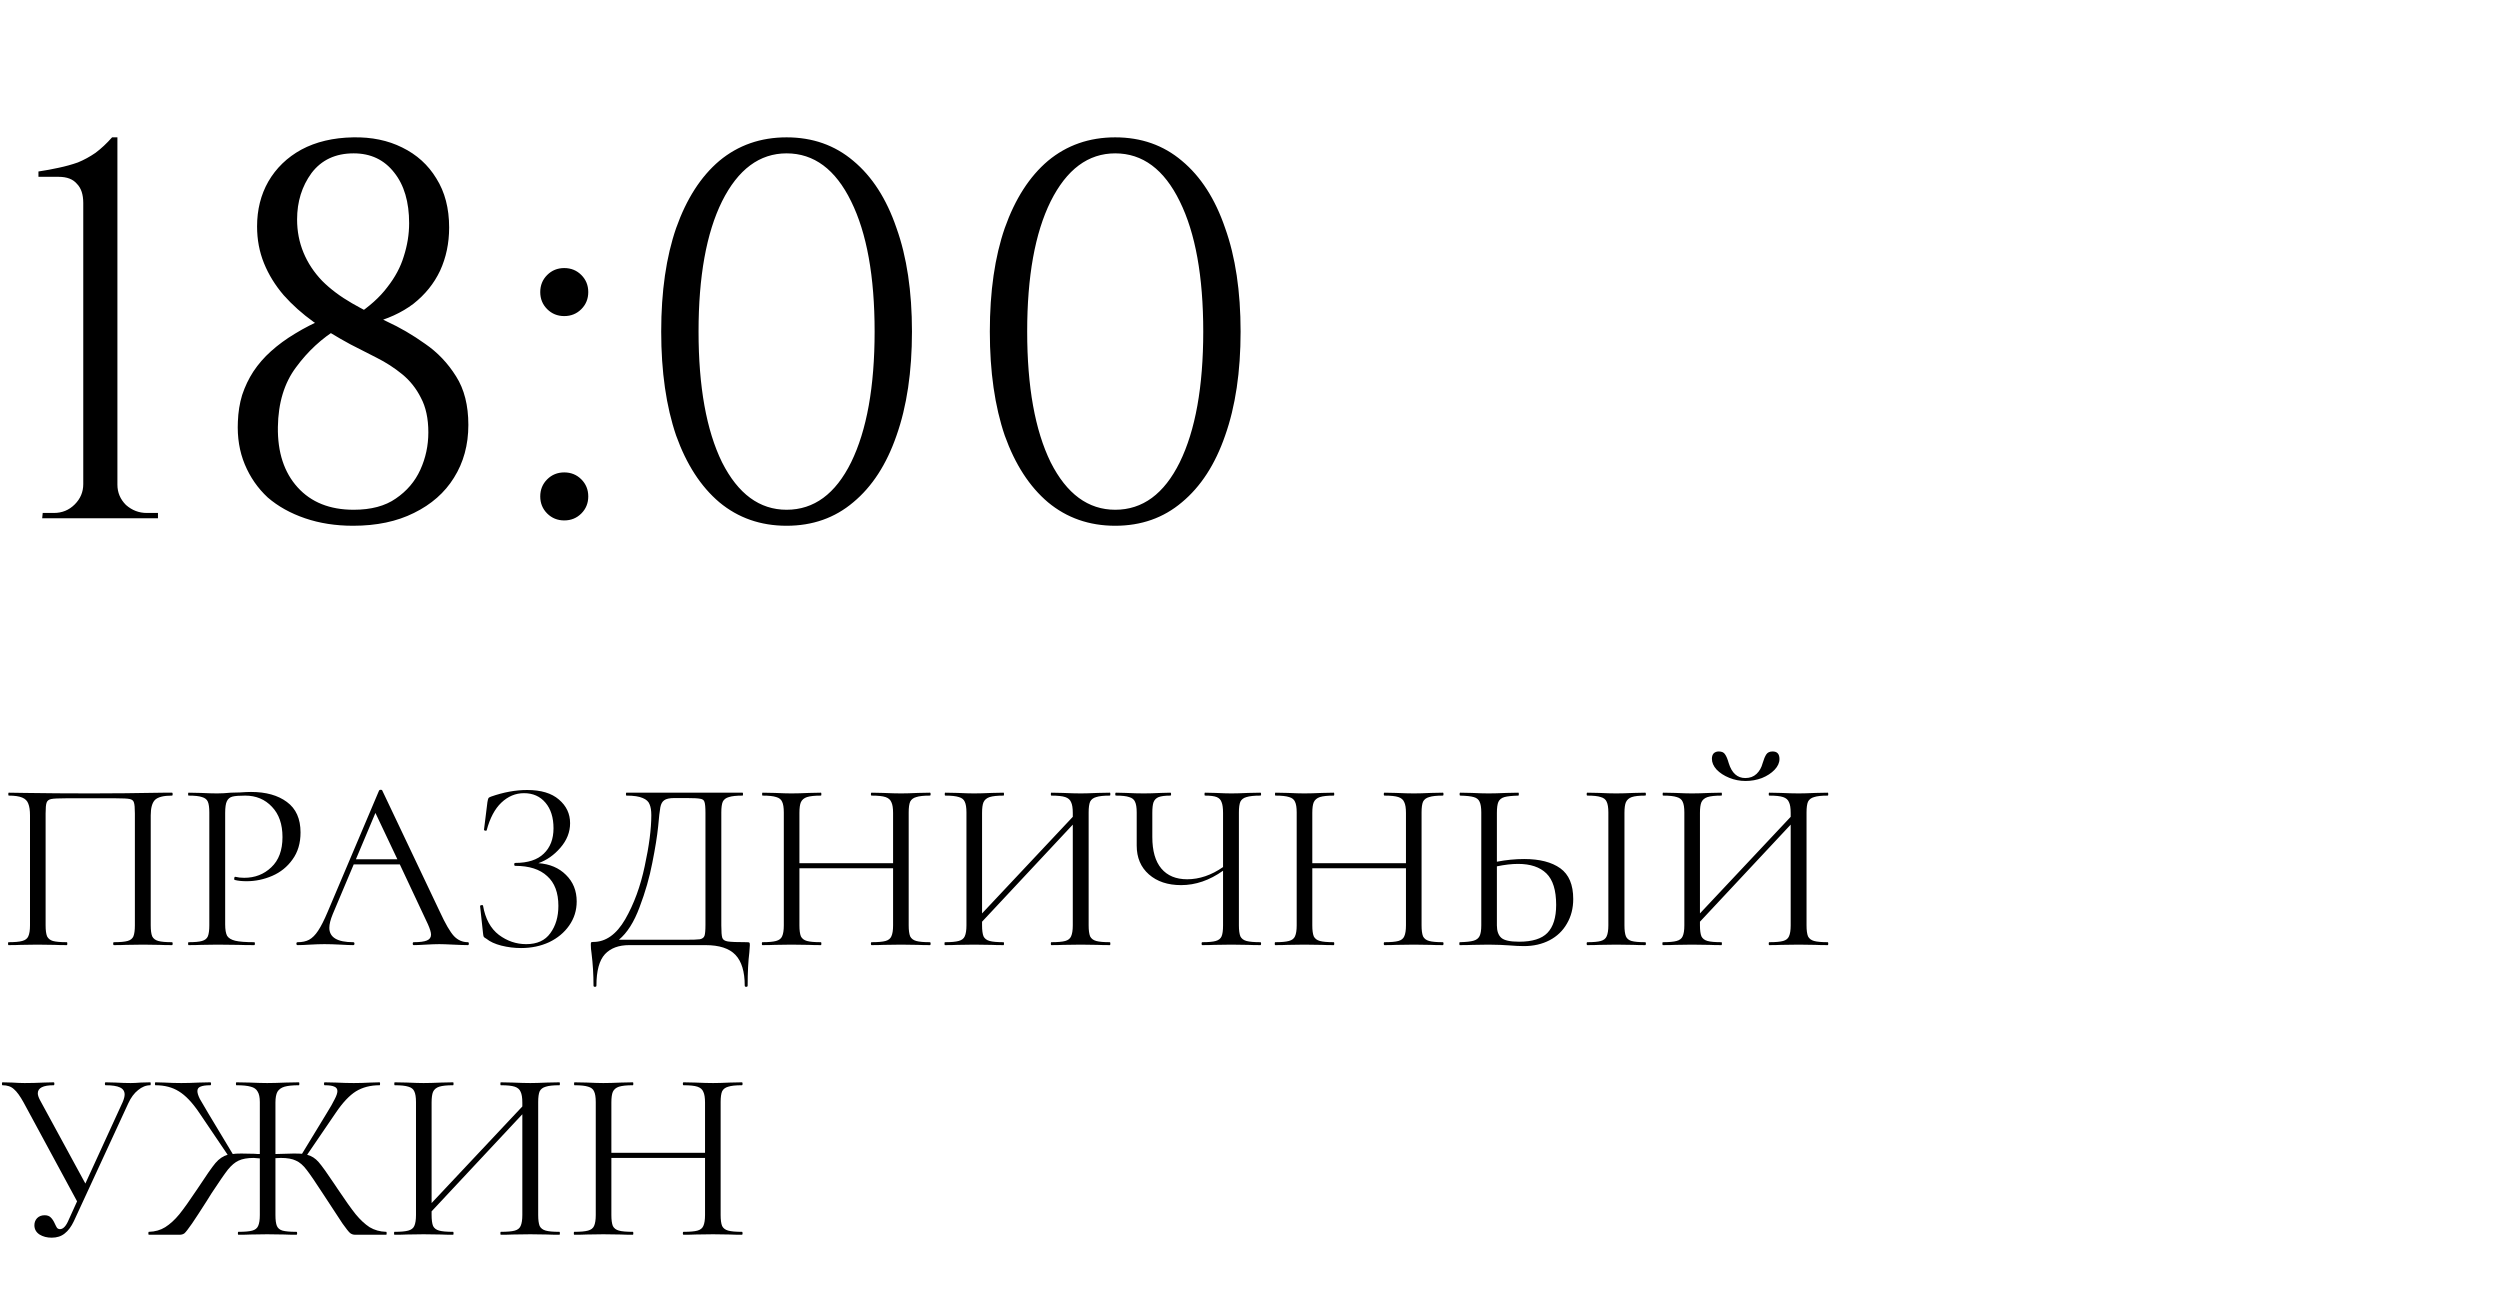 <?xml version="1.0" encoding="UTF-8"?> <svg xmlns="http://www.w3.org/2000/svg" width="164" height="85" viewBox="0 0 164 85" fill="none"><path d="M11.28 61.808C11.312 61.808 11.328 61.84 11.328 61.904C11.328 61.968 11.312 62 11.28 62C10.939 62 10.672 61.995 10.48 61.984L9.392 61.968L8.256 61.984C8.064 61.995 7.803 62 7.472 62C7.44 62 7.424 61.968 7.424 61.904C7.424 61.84 7.44 61.808 7.472 61.808C7.877 61.808 8.176 61.781 8.368 61.728C8.56 61.675 8.688 61.573 8.752 61.424C8.816 61.264 8.848 61.024 8.848 60.704V53.36C8.848 52.997 8.827 52.757 8.784 52.64C8.752 52.523 8.661 52.448 8.512 52.416C8.363 52.384 8.059 52.368 7.6 52.368H4.32C3.84 52.368 3.52 52.384 3.36 52.416C3.2 52.448 3.099 52.528 3.056 52.656C3.013 52.773 2.992 53.008 2.992 53.36V60.704C2.992 61.024 3.024 61.264 3.088 61.424C3.163 61.573 3.291 61.675 3.472 61.728C3.664 61.781 3.968 61.808 4.384 61.808C4.405 61.808 4.416 61.84 4.416 61.904C4.416 61.968 4.405 62 4.384 62C4.053 62 3.792 61.995 3.6 61.984L2.448 61.968L1.36 61.984C1.168 61.995 0.901 62 0.56 62C0.539 62 0.528 61.968 0.528 61.904C0.528 61.84 0.539 61.808 0.56 61.808C0.965 61.808 1.264 61.781 1.456 61.728C1.659 61.675 1.792 61.573 1.856 61.424C1.931 61.264 1.968 61.024 1.968 60.704V53.488C1.968 53.157 1.931 52.901 1.856 52.72C1.792 52.539 1.659 52.405 1.456 52.32C1.253 52.235 0.96 52.192 0.576 52.192C0.555 52.192 0.544 52.16 0.544 52.096C0.544 52.032 0.555 52 0.576 52C0.939 52 1.285 52.005 1.616 52.016C3.003 52.037 4.459 52.048 5.984 52.048C7.371 52.048 8.96 52.032 10.752 52H11.28C11.312 52 11.328 52.032 11.328 52.096C11.328 52.16 11.312 52.192 11.28 52.192C10.725 52.192 10.352 52.288 10.16 52.48C9.979 52.672 9.888 53.008 9.888 53.488V60.704C9.888 61.024 9.92 61.264 9.984 61.424C10.059 61.573 10.192 61.675 10.384 61.728C10.576 61.781 10.875 61.808 11.28 61.808ZM14.771 60.64C14.771 60.981 14.814 61.232 14.899 61.392C14.995 61.541 15.171 61.648 15.427 61.712C15.694 61.776 16.11 61.808 16.675 61.808C16.707 61.808 16.723 61.84 16.723 61.904C16.723 61.968 16.707 62 16.675 62C16.238 62 15.897 61.995 15.651 61.984L14.259 61.968L13.187 61.984C12.985 61.995 12.713 62 12.371 62C12.35 62 12.339 61.968 12.339 61.904C12.339 61.84 12.35 61.808 12.371 61.808C12.777 61.808 13.07 61.781 13.251 61.728C13.443 61.675 13.571 61.573 13.635 61.424C13.699 61.264 13.731 61.024 13.731 60.704V53.296C13.731 52.976 13.699 52.741 13.635 52.592C13.571 52.443 13.443 52.341 13.251 52.288C13.07 52.224 12.777 52.192 12.371 52.192C12.35 52.192 12.339 52.16 12.339 52.096C12.339 52.032 12.35 52 12.371 52L13.171 52.016C13.619 52.037 13.977 52.048 14.243 52.048C14.51 52.048 14.809 52.032 15.139 52C15.267 52 15.47 51.995 15.747 51.984C16.025 51.963 16.265 51.952 16.467 51.952C17.449 51.952 18.233 52.171 18.819 52.608C19.417 53.045 19.715 53.712 19.715 54.608C19.715 55.312 19.539 55.904 19.187 56.384C18.846 56.864 18.403 57.221 17.859 57.456C17.315 57.691 16.755 57.808 16.179 57.808C15.87 57.808 15.614 57.781 15.411 57.728C15.379 57.728 15.363 57.701 15.363 57.648C15.363 57.616 15.369 57.584 15.379 57.552C15.401 57.52 15.422 57.509 15.443 57.52C15.614 57.563 15.806 57.584 16.019 57.584C16.723 57.584 17.315 57.355 17.795 56.896C18.286 56.437 18.531 55.776 18.531 54.912C18.531 54.069 18.302 53.408 17.843 52.928C17.385 52.437 16.798 52.192 16.083 52.192C15.699 52.192 15.422 52.213 15.251 52.256C15.081 52.299 14.958 52.4 14.883 52.56C14.809 52.709 14.771 52.965 14.771 53.328V60.64ZM30.692 61.808C30.735 61.808 30.756 61.84 30.756 61.904C30.756 61.968 30.735 62 30.692 62C30.489 62 30.175 61.989 29.748 61.968C29.322 61.947 29.012 61.936 28.82 61.936C28.585 61.936 28.287 61.947 27.924 61.968C27.583 61.989 27.322 62 27.14 62C27.098 62 27.076 61.968 27.076 61.904C27.076 61.84 27.098 61.808 27.14 61.808C27.535 61.808 27.823 61.771 28.004 61.696C28.186 61.621 28.276 61.493 28.276 61.312C28.276 61.163 28.207 60.933 28.068 60.624L26.228 56.704H23.204L21.828 59.968C21.679 60.331 21.604 60.629 21.604 60.864C21.604 61.493 22.127 61.808 23.172 61.808C23.226 61.808 23.252 61.84 23.252 61.904C23.252 61.968 23.226 62 23.172 62C22.98 62 22.703 61.989 22.34 61.968C21.935 61.947 21.583 61.936 21.284 61.936C21.007 61.936 20.687 61.947 20.324 61.968C20.004 61.989 19.738 62 19.524 62C19.471 62 19.444 61.968 19.444 61.904C19.444 61.84 19.471 61.808 19.524 61.808C19.823 61.808 20.073 61.755 20.276 61.648C20.489 61.531 20.687 61.333 20.868 61.056C21.06 60.768 21.268 60.357 21.492 59.824L24.868 51.856C24.89 51.824 24.927 51.808 24.98 51.808C25.034 51.808 25.066 51.824 25.076 51.856L28.852 59.808C29.215 60.597 29.524 61.131 29.78 61.408C30.036 61.675 30.34 61.808 30.692 61.808ZM23.348 56.368H26.068L24.628 53.328L23.348 56.368ZM35.319 56.624C36.065 56.677 36.668 56.933 37.127 57.392C37.596 57.851 37.831 58.432 37.831 59.136C37.831 59.723 37.665 60.251 37.334 60.72C37.014 61.179 36.577 61.541 36.023 61.808C35.468 62.064 34.855 62.192 34.182 62.192C33.745 62.192 33.313 62.139 32.886 62.032C32.471 61.925 32.145 61.776 31.91 61.584C31.814 61.531 31.756 61.488 31.735 61.456C31.713 61.413 31.697 61.333 31.686 61.216L31.494 59.44C31.494 59.408 31.521 59.387 31.575 59.376C31.639 59.365 31.676 59.376 31.686 59.408C31.836 60.272 32.182 60.912 32.727 61.328C33.27 61.733 33.868 61.936 34.519 61.936C35.233 61.936 35.761 61.696 36.102 61.216C36.455 60.736 36.63 60.139 36.63 59.424C36.63 58.56 36.385 57.909 35.895 57.472C35.414 57.024 34.716 56.8 33.798 56.8C33.756 56.8 33.734 56.768 33.734 56.704C33.734 56.64 33.756 56.608 33.798 56.608C34.63 56.608 35.255 56.405 35.67 56C36.097 55.595 36.31 55.04 36.31 54.336C36.31 53.632 36.135 53.072 35.782 52.656C35.431 52.24 34.961 52.032 34.374 52.032C33.82 52.032 33.324 52.24 32.886 52.656C32.46 53.061 32.14 53.664 31.927 54.464C31.927 54.485 31.905 54.496 31.863 54.496C31.841 54.496 31.814 54.491 31.782 54.48C31.761 54.459 31.75 54.443 31.75 54.432L31.974 52.624C31.996 52.496 32.017 52.411 32.038 52.368C32.06 52.325 32.118 52.288 32.215 52.256C33.036 51.968 33.825 51.824 34.583 51.824C35.489 51.824 36.182 52.032 36.663 52.448C37.153 52.864 37.398 53.381 37.398 54C37.398 54.587 37.185 55.125 36.758 55.616C36.343 56.096 35.862 56.432 35.319 56.624ZM48.998 61.808C49.094 61.808 49.147 61.819 49.158 61.84C49.179 61.851 49.19 61.904 49.19 62C49.19 62.053 49.179 62.208 49.158 62.464C49.083 63.061 49.046 63.792 49.046 64.656C49.046 64.709 49.014 64.736 48.95 64.736C48.886 64.736 48.854 64.709 48.854 64.656C48.854 63.739 48.651 63.067 48.246 62.64C47.84 62.213 47.184 62 46.278 62H41.27C40.587 62 40.059 62.197 39.686 62.592C39.312 62.997 39.126 63.685 39.126 64.656C39.126 64.709 39.094 64.736 39.03 64.736C38.966 64.736 38.934 64.709 38.934 64.656C38.934 63.931 38.891 63.227 38.806 62.544C38.774 62.341 38.758 62.155 38.758 61.984C38.758 61.899 38.763 61.845 38.774 61.824C38.795 61.803 38.843 61.792 38.918 61.792C39.739 61.792 40.438 61.296 41.014 60.304C41.59 59.301 42.016 58.139 42.294 56.816C42.582 55.493 42.726 54.379 42.726 53.472C42.726 53.173 42.688 52.939 42.614 52.768C42.55 52.587 42.4 52.448 42.166 52.352C41.931 52.245 41.574 52.192 41.094 52.192C41.072 52.192 41.062 52.16 41.062 52.096C41.062 52.032 41.072 52 41.094 52H48.71C48.731 52 48.742 52.032 48.742 52.096C48.742 52.16 48.731 52.192 48.71 52.192C48.304 52.192 48.006 52.224 47.814 52.288C47.622 52.341 47.488 52.443 47.414 52.592C47.35 52.741 47.318 52.976 47.318 53.296V60.704C47.318 61.12 47.339 61.392 47.382 61.52C47.424 61.648 47.547 61.728 47.75 61.76C47.952 61.792 48.368 61.808 48.998 61.808ZM46.278 53.328C46.278 52.965 46.256 52.725 46.214 52.608C46.182 52.491 46.091 52.421 45.942 52.4C45.792 52.368 45.488 52.352 45.03 52.352H44.246C43.926 52.352 43.702 52.4 43.574 52.496C43.446 52.581 43.36 52.736 43.318 52.96C43.275 53.184 43.227 53.605 43.174 54.224C43.11 54.853 42.982 55.648 42.79 56.608C42.608 57.557 42.331 58.523 41.958 59.504C41.595 60.485 41.142 61.2 40.598 61.648H44.95C45.44 61.648 45.76 61.637 45.91 61.616C46.07 61.584 46.171 61.509 46.214 61.392C46.256 61.275 46.278 61.035 46.278 60.672V53.328ZM61.002 61.808C61.034 61.808 61.05 61.84 61.05 61.904C61.05 61.968 61.034 62 61.002 62C60.671 62 60.41 61.995 60.218 61.984L59.114 61.968L57.946 61.984C57.754 61.995 57.498 62 57.178 62C57.146 62 57.13 61.968 57.13 61.904C57.13 61.84 57.146 61.808 57.178 61.808C57.594 61.808 57.898 61.781 58.09 61.728C58.282 61.675 58.41 61.573 58.474 61.424C58.549 61.264 58.586 61.024 58.586 60.704V56.96H52.442V60.704C52.442 61.024 52.474 61.264 52.538 61.424C52.613 61.573 52.746 61.675 52.938 61.728C53.13 61.781 53.434 61.808 53.85 61.808C53.871 61.808 53.882 61.84 53.882 61.904C53.882 61.968 53.871 62 53.85 62C53.519 62 53.258 61.995 53.066 61.984L51.914 61.968L50.81 61.984C50.618 61.995 50.351 62 50.01 62C49.989 62 49.978 61.968 49.978 61.904C49.978 61.84 49.989 61.808 50.01 61.808C50.415 61.808 50.714 61.781 50.906 61.728C51.109 61.675 51.242 61.573 51.306 61.424C51.381 61.264 51.418 61.024 51.418 60.704V53.296C51.418 52.976 51.381 52.741 51.306 52.592C51.242 52.443 51.114 52.341 50.922 52.288C50.73 52.224 50.431 52.192 50.026 52.192C50.005 52.192 49.994 52.16 49.994 52.096C49.994 52.032 50.005 52 50.026 52L50.842 52.016C51.29 52.037 51.647 52.048 51.914 52.048C52.223 52.048 52.613 52.037 53.082 52.016L53.85 52C53.871 52 53.882 52.032 53.882 52.096C53.882 52.16 53.871 52.192 53.85 52.192C53.445 52.192 53.141 52.224 52.938 52.288C52.746 52.352 52.613 52.464 52.538 52.624C52.474 52.773 52.442 53.008 52.442 53.328V56.624H58.586V53.328C58.586 53.008 58.549 52.773 58.474 52.624C58.41 52.464 58.282 52.352 58.09 52.288C57.898 52.224 57.594 52.192 57.178 52.192C57.146 52.192 57.13 52.16 57.13 52.096C57.13 52.032 57.146 52 57.178 52L57.946 52.016C58.415 52.037 58.805 52.048 59.114 52.048C59.402 52.048 59.77 52.037 60.218 52.016L61.002 52C61.034 52 61.05 52.032 61.05 52.096C61.05 52.16 61.034 52.192 61.002 52.192C60.597 52.192 60.298 52.224 60.106 52.288C59.914 52.341 59.781 52.443 59.706 52.592C59.642 52.741 59.61 52.976 59.61 53.296V60.704C59.61 61.024 59.642 61.264 59.706 61.424C59.781 61.573 59.914 61.675 60.106 61.728C60.298 61.781 60.597 61.808 61.002 61.808ZM72.807 61.808C72.828 61.808 72.839 61.84 72.839 61.904C72.839 61.968 72.828 62 72.807 62C72.465 62 72.199 61.995 72.007 61.984L70.903 61.968L69.735 61.984C69.543 61.995 69.287 62 68.967 62C68.945 62 68.935 61.968 68.935 61.904C68.935 61.84 68.945 61.808 68.967 61.808C69.383 61.808 69.687 61.781 69.879 61.728C70.071 61.675 70.199 61.573 70.263 61.424C70.337 61.264 70.375 61.024 70.375 60.704V54.096L64.423 60.464V60.704C64.423 61.024 64.455 61.264 64.519 61.424C64.593 61.573 64.727 61.675 64.919 61.728C65.111 61.781 65.415 61.808 65.831 61.808C65.852 61.808 65.863 61.84 65.863 61.904C65.863 61.968 65.852 62 65.831 62C65.5 62 65.239 61.995 65.047 61.984L63.895 61.968L62.791 61.984C62.599 61.995 62.332 62 61.991 62C61.969 62 61.959 61.968 61.959 61.904C61.959 61.84 61.969 61.808 61.991 61.808C62.396 61.808 62.695 61.781 62.887 61.728C63.089 61.675 63.223 61.573 63.287 61.424C63.361 61.264 63.399 61.024 63.399 60.704V53.296C63.399 52.976 63.361 52.741 63.287 52.592C63.223 52.443 63.095 52.341 62.903 52.288C62.711 52.224 62.412 52.192 62.007 52.192C61.985 52.192 61.975 52.16 61.975 52.096C61.975 52.032 61.985 52 62.007 52L62.823 52.016C63.271 52.037 63.628 52.048 63.895 52.048C64.204 52.048 64.593 52.037 65.063 52.016L65.831 52C65.852 52 65.863 52.032 65.863 52.096C65.863 52.16 65.852 52.192 65.831 52.192C65.425 52.192 65.121 52.224 64.919 52.288C64.727 52.352 64.593 52.464 64.519 52.624C64.455 52.773 64.423 53.008 64.423 53.328V59.92L70.375 53.584V53.328C70.375 53.008 70.337 52.773 70.263 52.624C70.199 52.464 70.071 52.352 69.879 52.288C69.687 52.224 69.383 52.192 68.967 52.192C68.945 52.192 68.935 52.16 68.935 52.096C68.935 52.032 68.945 52 68.967 52L69.735 52.016C70.204 52.037 70.593 52.048 70.903 52.048C71.169 52.048 71.537 52.037 72.007 52.016L72.807 52C72.828 52 72.839 52.032 72.839 52.096C72.839 52.16 72.828 52.192 72.807 52.192C72.401 52.192 72.103 52.224 71.911 52.288C71.719 52.341 71.585 52.443 71.511 52.592C71.447 52.741 71.415 52.976 71.415 53.296V60.704C71.415 61.024 71.447 61.264 71.511 61.424C71.585 61.573 71.719 61.675 71.911 61.728C72.103 61.781 72.401 61.808 72.807 61.808ZM82.68 61.808C82.712 61.808 82.728 61.84 82.728 61.904C82.728 61.968 82.712 62 82.68 62C82.349 62 82.082 61.995 81.88 61.984L80.776 61.968L79.64 61.984C79.458 61.995 79.202 62 78.872 62C78.84 62 78.824 61.968 78.824 61.904C78.824 61.84 78.84 61.808 78.872 61.808C79.277 61.808 79.57 61.781 79.752 61.728C79.944 61.675 80.072 61.573 80.136 61.424C80.2 61.275 80.232 61.035 80.232 60.704V57.12C79.346 57.749 78.429 58.064 77.48 58.064C76.605 58.064 75.901 57.829 75.368 57.36C74.834 56.891 74.568 56.261 74.568 55.472V53.296C74.568 52.976 74.53 52.741 74.456 52.592C74.392 52.443 74.264 52.341 74.072 52.288C73.89 52.224 73.602 52.192 73.208 52.192C73.176 52.192 73.16 52.16 73.16 52.096C73.16 52.032 73.176 52 73.208 52L73.88 52.016C74.306 52.037 74.69 52.048 75.032 52.048C75.352 52.048 75.725 52.037 76.152 52.016L76.776 52C76.808 52 76.824 52.032 76.824 52.096C76.824 52.16 76.808 52.192 76.776 52.192C76.434 52.192 76.178 52.224 76.008 52.288C75.848 52.352 75.736 52.464 75.672 52.624C75.618 52.773 75.592 53.008 75.592 53.328V54.912C75.592 55.819 75.789 56.507 76.184 56.976C76.578 57.445 77.144 57.68 77.88 57.68C78.68 57.68 79.464 57.413 80.232 56.88V53.328C80.232 53.008 80.2 52.773 80.136 52.624C80.082 52.464 79.976 52.352 79.816 52.288C79.656 52.224 79.4 52.192 79.048 52.192C79.026 52.192 79.016 52.16 79.016 52.096C79.016 52.032 79.026 52 79.048 52L79.752 52.016C80.178 52.037 80.52 52.048 80.776 52.048C81.064 52.048 81.432 52.037 81.88 52.016L82.68 52C82.712 52 82.728 52.032 82.728 52.096C82.728 52.16 82.712 52.192 82.68 52.192C82.274 52.192 81.97 52.224 81.768 52.288C81.576 52.341 81.442 52.443 81.368 52.592C81.304 52.741 81.272 52.976 81.272 53.296V60.704C81.272 61.024 81.304 61.264 81.368 61.424C81.442 61.573 81.576 61.675 81.768 61.728C81.97 61.781 82.274 61.808 82.68 61.808ZM94.647 61.808C94.679 61.808 94.695 61.84 94.695 61.904C94.695 61.968 94.679 62 94.647 62C94.316 62 94.055 61.995 93.863 61.984L92.759 61.968L91.591 61.984C91.399 61.995 91.143 62 90.823 62C90.791 62 90.775 61.968 90.775 61.904C90.775 61.84 90.791 61.808 90.823 61.808C91.239 61.808 91.543 61.781 91.735 61.728C91.927 61.675 92.055 61.573 92.119 61.424C92.194 61.264 92.231 61.024 92.231 60.704V56.96H86.087V60.704C86.087 61.024 86.119 61.264 86.183 61.424C86.258 61.573 86.391 61.675 86.583 61.728C86.775 61.781 87.079 61.808 87.495 61.808C87.516 61.808 87.527 61.84 87.527 61.904C87.527 61.968 87.516 62 87.495 62C87.164 62 86.903 61.995 86.711 61.984L85.559 61.968L84.455 61.984C84.263 61.995 83.996 62 83.655 62C83.634 62 83.623 61.968 83.623 61.904C83.623 61.84 83.634 61.808 83.655 61.808C84.06 61.808 84.359 61.781 84.551 61.728C84.754 61.675 84.887 61.573 84.951 61.424C85.026 61.264 85.063 61.024 85.063 60.704V53.296C85.063 52.976 85.026 52.741 84.951 52.592C84.887 52.443 84.759 52.341 84.567 52.288C84.375 52.224 84.076 52.192 83.671 52.192C83.65 52.192 83.639 52.16 83.639 52.096C83.639 52.032 83.65 52 83.671 52L84.487 52.016C84.935 52.037 85.292 52.048 85.559 52.048C85.868 52.048 86.258 52.037 86.727 52.016L87.495 52C87.516 52 87.527 52.032 87.527 52.096C87.527 52.16 87.516 52.192 87.495 52.192C87.09 52.192 86.786 52.224 86.583 52.288C86.391 52.352 86.258 52.464 86.183 52.624C86.119 52.773 86.087 53.008 86.087 53.328V56.624H92.231V53.328C92.231 53.008 92.194 52.773 92.119 52.624C92.055 52.464 91.927 52.352 91.735 52.288C91.543 52.224 91.239 52.192 90.823 52.192C90.791 52.192 90.775 52.16 90.775 52.096C90.775 52.032 90.791 52 90.823 52L91.591 52.016C92.06 52.037 92.45 52.048 92.759 52.048C93.047 52.048 93.415 52.037 93.863 52.016L94.647 52C94.679 52 94.695 52.032 94.695 52.096C94.695 52.16 94.679 52.192 94.647 52.192C94.242 52.192 93.943 52.224 93.751 52.288C93.559 52.341 93.426 52.443 93.351 52.592C93.287 52.741 93.255 52.976 93.255 53.296V60.704C93.255 61.024 93.287 61.264 93.351 61.424C93.426 61.573 93.559 61.675 93.751 61.728C93.943 61.781 94.242 61.808 94.647 61.808ZM99.988 56.352C101.001 56.352 101.79 56.555 102.356 56.96C102.921 57.365 103.204 58.037 103.204 58.976C103.204 59.584 103.065 60.123 102.788 60.592C102.521 61.061 102.142 61.424 101.652 61.68C101.161 61.936 100.601 62.064 99.972 62.064C99.694 62.064 99.364 62.048 98.98 62.016C98.83 62.005 98.638 61.995 98.404 61.984C98.18 61.973 97.929 61.968 97.652 61.968L96.596 61.984C96.393 61.995 96.116 62 95.764 62C95.742 62 95.732 61.968 95.732 61.904C95.732 61.84 95.742 61.808 95.764 61.808C96.18 61.797 96.478 61.765 96.66 61.712C96.852 61.659 96.985 61.557 97.06 61.408C97.134 61.259 97.172 61.024 97.172 60.704V53.296C97.172 52.976 97.134 52.741 97.06 52.592C96.996 52.443 96.868 52.341 96.676 52.288C96.494 52.235 96.201 52.203 95.796 52.192C95.764 52.192 95.748 52.16 95.748 52.096C95.748 52.032 95.764 52 95.796 52L96.564 52.016C96.99 52.037 97.353 52.048 97.652 52.048C97.961 52.048 98.35 52.037 98.82 52.016L99.604 52C99.625 52 99.636 52.032 99.636 52.096C99.636 52.16 99.625 52.192 99.604 52.192C99.188 52.203 98.884 52.235 98.692 52.288C98.5 52.341 98.366 52.448 98.292 52.608C98.228 52.757 98.196 52.997 98.196 53.328V56.528C98.804 56.411 99.401 56.352 99.988 56.352ZM99.652 61.776C100.516 61.776 101.134 61.584 101.508 61.2C101.892 60.805 102.084 60.192 102.084 59.36C102.084 58.4 101.87 57.712 101.444 57.296C101.017 56.88 100.398 56.672 99.588 56.672C99.172 56.672 98.708 56.725 98.196 56.832V60.704C98.196 61.077 98.292 61.349 98.484 61.52C98.676 61.691 99.065 61.776 99.652 61.776ZM106.564 60.704C106.564 61.024 106.596 61.264 106.66 61.424C106.724 61.573 106.846 61.675 107.028 61.728C107.22 61.781 107.518 61.808 107.924 61.808C107.956 61.808 107.972 61.84 107.972 61.904C107.972 61.968 107.956 62 107.924 62C107.604 62 107.348 61.995 107.156 61.984L106.02 61.968L104.916 61.984C104.724 61.995 104.462 62 104.132 62C104.1 62 104.084 61.968 104.084 61.904C104.084 61.84 104.1 61.808 104.132 61.808C104.537 61.808 104.83 61.781 105.012 61.728C105.204 61.675 105.332 61.573 105.396 61.424C105.47 61.264 105.508 61.024 105.508 60.704V53.296C105.508 52.976 105.47 52.741 105.396 52.592C105.332 52.443 105.204 52.341 105.012 52.288C104.83 52.224 104.537 52.192 104.132 52.192C104.1 52.192 104.084 52.16 104.084 52.096C104.084 52.032 104.1 52 104.132 52L104.916 52.016C105.364 52.037 105.732 52.048 106.02 52.048C106.34 52.048 106.724 52.037 107.172 52.016L107.924 52C107.956 52 107.972 52.032 107.972 52.096C107.972 52.16 107.956 52.192 107.924 52.192C107.529 52.192 107.236 52.224 107.044 52.288C106.862 52.352 106.734 52.464 106.66 52.624C106.596 52.773 106.564 53.008 106.564 53.328V60.704ZM119.901 61.808C119.922 61.808 119.933 61.84 119.933 61.904C119.933 61.968 119.922 62 119.901 62C119.56 62 119.293 61.995 119.101 61.984L117.997 61.968L116.829 61.984C116.637 61.995 116.381 62 116.061 62C116.04 62 116.029 61.968 116.029 61.904C116.029 61.84 116.04 61.808 116.061 61.808C116.477 61.808 116.781 61.781 116.973 61.728C117.165 61.675 117.293 61.573 117.357 61.424C117.432 61.264 117.469 61.024 117.469 60.704V54.096L111.517 60.464V60.704C111.517 61.024 111.549 61.264 111.613 61.424C111.688 61.573 111.821 61.675 112.013 61.728C112.205 61.781 112.509 61.808 112.925 61.808C112.946 61.808 112.957 61.84 112.957 61.904C112.957 61.968 112.946 62 112.925 62C112.594 62 112.333 61.995 112.141 61.984L110.989 61.968L109.885 61.984C109.693 61.995 109.426 62 109.085 62C109.064 62 109.053 61.968 109.053 61.904C109.053 61.84 109.064 61.808 109.085 61.808C109.49 61.808 109.789 61.781 109.981 61.728C110.184 61.675 110.317 61.573 110.381 61.424C110.456 61.264 110.493 61.024 110.493 60.704V53.296C110.493 52.976 110.456 52.741 110.381 52.592C110.317 52.443 110.189 52.341 109.997 52.288C109.805 52.224 109.506 52.192 109.101 52.192C109.08 52.192 109.069 52.16 109.069 52.096C109.069 52.032 109.08 52 109.101 52L109.917 52.016C110.365 52.037 110.722 52.048 110.989 52.048C111.298 52.048 111.688 52.037 112.157 52.016L112.925 52C112.946 52 112.957 52.032 112.957 52.096C112.957 52.16 112.946 52.192 112.925 52.192C112.52 52.192 112.216 52.224 112.013 52.288C111.821 52.352 111.688 52.464 111.613 52.624C111.549 52.773 111.517 53.008 111.517 53.328V59.92L117.469 53.584V53.328C117.469 53.008 117.432 52.773 117.357 52.624C117.293 52.464 117.165 52.352 116.973 52.288C116.781 52.224 116.477 52.192 116.061 52.192C116.04 52.192 116.029 52.16 116.029 52.096C116.029 52.032 116.04 52 116.061 52L116.829 52.016C117.298 52.037 117.688 52.048 117.997 52.048C118.264 52.048 118.632 52.037 119.101 52.016L119.901 52C119.922 52 119.933 52.032 119.933 52.096C119.933 52.16 119.922 52.192 119.901 52.192C119.496 52.192 119.197 52.224 119.005 52.288C118.813 52.341 118.68 52.443 118.605 52.592C118.541 52.741 118.509 52.976 118.509 53.296V60.704C118.509 61.024 118.541 61.264 118.605 61.424C118.68 61.573 118.813 61.675 119.005 61.728C119.197 61.781 119.496 61.808 119.901 61.808ZM114.493 51.04C114.792 51.04 115.037 50.949 115.229 50.768C115.421 50.587 115.554 50.352 115.629 50.064C115.704 49.808 115.784 49.616 115.869 49.488C115.954 49.36 116.093 49.296 116.285 49.296C116.584 49.296 116.733 49.461 116.733 49.792C116.733 50.037 116.626 50.272 116.413 50.496C116.2 50.72 115.922 50.901 115.581 51.04C115.24 51.168 114.882 51.232 114.509 51.232C114.136 51.232 113.778 51.163 113.437 51.024C113.096 50.885 112.818 50.704 112.605 50.48C112.402 50.256 112.301 50.021 112.301 49.776C112.301 49.627 112.338 49.509 112.413 49.424C112.498 49.339 112.61 49.296 112.749 49.296C112.952 49.296 113.09 49.36 113.165 49.488C113.25 49.605 113.33 49.797 113.405 50.064C113.608 50.715 113.97 51.04 114.493 51.04ZM9.856 71C9.877 71 9.888 71.032 9.888 71.096C9.888 71.16 9.877 71.192 9.856 71.192C9.579 71.192 9.312 71.299 9.056 71.512C8.8 71.715 8.587 72.003 8.416 72.376L4.848 80.104C4.677 80.467 4.475 80.739 4.24 80.92C4.016 81.101 3.733 81.192 3.392 81.192C3.083 81.192 2.816 81.123 2.592 80.984C2.368 80.835 2.256 80.632 2.256 80.376C2.256 80.195 2.315 80.04 2.432 79.912C2.56 79.784 2.725 79.72 2.928 79.72C3.109 79.72 3.248 79.773 3.344 79.88C3.44 79.976 3.525 80.109 3.6 80.28C3.653 80.397 3.701 80.488 3.744 80.552C3.797 80.605 3.861 80.632 3.936 80.632C4.149 80.632 4.341 80.424 4.512 80.008L5.056 78.808L1.552 72.328C1.317 71.901 1.104 71.608 0.912 71.448C0.731 71.277 0.48 71.192 0.16 71.192C0.139 71.192 0.128 71.16 0.128 71.096C0.128 71.032 0.139 71 0.16 71L0.8 71.016C1.12 71.037 1.392 71.048 1.616 71.048C2.011 71.048 2.432 71.037 2.88 71.016L3.52 71C3.552 71 3.568 71.032 3.568 71.096C3.568 71.16 3.552 71.192 3.52 71.192C2.827 71.192 2.48 71.368 2.48 71.72C2.48 71.837 2.528 71.987 2.624 72.168L5.6 77.64L8.048 72.296C8.133 72.093 8.176 71.928 8.176 71.8C8.176 71.587 8.075 71.432 7.872 71.336C7.669 71.24 7.355 71.192 6.928 71.192C6.896 71.192 6.88 71.16 6.88 71.096C6.88 71.032 6.896 71 6.928 71L7.584 71.016C7.947 71.037 8.277 71.048 8.576 71.048C8.757 71.048 8.976 71.037 9.232 71.016L9.856 71ZM25.333 80.808C25.355 80.808 25.365 80.84 25.365 80.904C25.365 80.968 25.355 81 25.333 81H23.301C23.173 81 23.061 80.963 22.965 80.888C22.869 80.803 22.704 80.595 22.469 80.264C22.245 79.923 21.819 79.272 21.189 78.312C20.699 77.555 20.341 77.032 20.117 76.744C19.893 76.445 19.659 76.243 19.413 76.136C19.179 76.019 18.848 75.96 18.421 75.96L18.069 75.976V79.704C18.069 80.035 18.101 80.275 18.165 80.424C18.229 80.573 18.352 80.675 18.533 80.728C18.725 80.781 19.029 80.808 19.445 80.808C19.477 80.808 19.493 80.84 19.493 80.904C19.493 80.968 19.477 81 19.445 81C19.115 81 18.853 80.995 18.661 80.984L17.525 80.968L16.437 80.984C16.245 80.995 15.979 81 15.637 81C15.616 81 15.605 80.968 15.605 80.904C15.605 80.84 15.616 80.808 15.637 80.808C16.053 80.808 16.357 80.781 16.549 80.728C16.741 80.675 16.869 80.573 16.933 80.424C17.008 80.264 17.045 80.024 17.045 79.704V75.992C16.853 75.971 16.72 75.96 16.645 75.96C16.229 75.96 15.899 76.019 15.653 76.136C15.419 76.243 15.184 76.44 14.949 76.728C14.725 77.016 14.368 77.533 13.877 78.28L13.557 78.792C13.163 79.411 12.843 79.901 12.597 80.264C12.352 80.616 12.187 80.829 12.101 80.904C12.016 80.968 11.909 81 11.781 81H9.765C9.744 81 9.733 80.968 9.733 80.904C9.733 80.84 9.744 80.808 9.765 80.808C10.171 80.797 10.528 80.696 10.837 80.504C11.157 80.301 11.467 80.019 11.765 79.656C12.064 79.283 12.459 78.728 12.949 77.992C13.515 77.128 13.909 76.563 14.133 76.296C14.368 76.019 14.635 75.837 14.933 75.752L13.061 72.984C12.613 72.323 12.171 71.859 11.733 71.592C11.307 71.325 10.795 71.192 10.197 71.192C10.176 71.192 10.165 71.16 10.165 71.096C10.165 71.032 10.176 71 10.197 71L10.789 71.016C11.173 71.037 11.541 71.048 11.893 71.048C12.245 71.048 12.635 71.037 13.061 71.016L13.797 71C13.829 71 13.845 71.032 13.845 71.096C13.845 71.16 13.829 71.192 13.797 71.192C13.499 71.192 13.28 71.224 13.141 71.288C13.013 71.341 12.949 71.437 12.949 71.576C12.949 71.704 13.003 71.875 13.109 72.088C13.227 72.301 13.408 72.611 13.653 73.016L15.269 75.704C15.376 75.683 15.563 75.672 15.829 75.672L16.709 75.688C16.773 75.699 16.885 75.704 17.045 75.704V72.296C17.045 71.987 16.997 71.757 16.901 71.608C16.816 71.448 16.667 71.341 16.453 71.288C16.24 71.224 15.925 71.192 15.509 71.192C15.488 71.192 15.477 71.16 15.477 71.096C15.477 71.032 15.488 71 15.509 71L16.373 71.016C16.864 71.037 17.248 71.048 17.525 71.048C17.835 71.048 18.245 71.037 18.757 71.016L19.605 71C19.627 71 19.637 71.032 19.637 71.096C19.637 71.16 19.627 71.192 19.605 71.192C19.2 71.192 18.885 71.224 18.661 71.288C18.448 71.352 18.293 71.464 18.197 71.624C18.112 71.784 18.069 72.019 18.069 72.328V75.704C18.731 75.683 19.125 75.672 19.253 75.672C19.52 75.672 19.707 75.677 19.813 75.688L21.429 73.032C21.675 72.637 21.851 72.328 21.957 72.104C22.075 71.88 22.133 71.704 22.133 71.576C22.133 71.437 22.069 71.341 21.941 71.288C21.813 71.224 21.6 71.192 21.301 71.192C21.269 71.192 21.253 71.16 21.253 71.096C21.253 71.032 21.269 71 21.301 71L22.037 71.016C22.464 71.037 22.853 71.048 23.205 71.048C23.557 71.048 23.925 71.037 24.309 71.016L24.901 71C24.923 71 24.933 71.032 24.933 71.096C24.933 71.16 24.923 71.192 24.901 71.192C24.304 71.192 23.787 71.325 23.349 71.592C22.923 71.859 22.485 72.323 22.037 72.984L20.149 75.752C20.437 75.827 20.688 75.987 20.901 76.232C21.115 76.477 21.467 76.968 21.957 77.704L22.149 77.992C22.64 78.728 23.035 79.283 23.333 79.656C23.632 80.019 23.936 80.301 24.245 80.504C24.565 80.696 24.928 80.797 25.333 80.808ZM36.697 80.808C36.718 80.808 36.729 80.84 36.729 80.904C36.729 80.968 36.718 81 36.697 81C36.355 81 36.089 80.995 35.897 80.984L34.793 80.968L33.625 80.984C33.433 80.995 33.177 81 32.857 81C32.835 81 32.825 80.968 32.825 80.904C32.825 80.84 32.835 80.808 32.857 80.808C33.273 80.808 33.577 80.781 33.769 80.728C33.961 80.675 34.089 80.573 34.153 80.424C34.227 80.264 34.265 80.024 34.265 79.704V73.096L28.313 79.464V79.704C28.313 80.024 28.345 80.264 28.409 80.424C28.483 80.573 28.617 80.675 28.809 80.728C29.001 80.781 29.305 80.808 29.721 80.808C29.742 80.808 29.753 80.84 29.753 80.904C29.753 80.968 29.742 81 29.721 81C29.39 81 29.129 80.995 28.937 80.984L27.785 80.968L26.681 80.984C26.489 80.995 26.222 81 25.881 81C25.859 81 25.849 80.968 25.849 80.904C25.849 80.84 25.859 80.808 25.881 80.808C26.286 80.808 26.585 80.781 26.777 80.728C26.979 80.675 27.113 80.573 27.177 80.424C27.251 80.264 27.289 80.024 27.289 79.704V72.296C27.289 71.976 27.251 71.741 27.177 71.592C27.113 71.443 26.985 71.341 26.793 71.288C26.601 71.224 26.302 71.192 25.897 71.192C25.875 71.192 25.865 71.16 25.865 71.096C25.865 71.032 25.875 71 25.897 71L26.713 71.016C27.161 71.037 27.518 71.048 27.785 71.048C28.094 71.048 28.483 71.037 28.953 71.016L29.721 71C29.742 71 29.753 71.032 29.753 71.096C29.753 71.16 29.742 71.192 29.721 71.192C29.315 71.192 29.011 71.224 28.809 71.288C28.617 71.352 28.483 71.464 28.409 71.624C28.345 71.773 28.313 72.008 28.313 72.328V78.92L34.265 72.584V72.328C34.265 72.008 34.227 71.773 34.153 71.624C34.089 71.464 33.961 71.352 33.769 71.288C33.577 71.224 33.273 71.192 32.857 71.192C32.835 71.192 32.825 71.16 32.825 71.096C32.825 71.032 32.835 71 32.857 71L33.625 71.016C34.094 71.037 34.483 71.048 34.793 71.048C35.059 71.048 35.427 71.037 35.897 71.016L36.697 71C36.718 71 36.729 71.032 36.729 71.096C36.729 71.16 36.718 71.192 36.697 71.192C36.291 71.192 35.993 71.224 35.801 71.288C35.609 71.341 35.475 71.443 35.401 71.592C35.337 71.741 35.305 71.976 35.305 72.296V79.704C35.305 80.024 35.337 80.264 35.401 80.424C35.475 80.573 35.609 80.675 35.801 80.728C35.993 80.781 36.291 80.808 36.697 80.808ZM48.666 80.808C48.698 80.808 48.714 80.84 48.714 80.904C48.714 80.968 48.698 81 48.666 81C48.335 81 48.074 80.995 47.882 80.984L46.778 80.968L45.61 80.984C45.418 80.995 45.162 81 44.842 81C44.81 81 44.794 80.968 44.794 80.904C44.794 80.84 44.81 80.808 44.842 80.808C45.258 80.808 45.562 80.781 45.754 80.728C45.946 80.675 46.074 80.573 46.138 80.424C46.212 80.264 46.25 80.024 46.25 79.704V75.96H40.106V79.704C40.106 80.024 40.138 80.264 40.202 80.424C40.276 80.573 40.41 80.675 40.602 80.728C40.794 80.781 41.098 80.808 41.514 80.808C41.535 80.808 41.546 80.84 41.546 80.904C41.546 80.968 41.535 81 41.514 81C41.183 81 40.922 80.995 40.73 80.984L39.578 80.968L38.474 80.984C38.282 80.995 38.015 81 37.674 81C37.652 81 37.642 80.968 37.642 80.904C37.642 80.84 37.652 80.808 37.674 80.808C38.079 80.808 38.378 80.781 38.57 80.728C38.772 80.675 38.906 80.573 38.97 80.424C39.044 80.264 39.082 80.024 39.082 79.704V72.296C39.082 71.976 39.044 71.741 38.97 71.592C38.906 71.443 38.778 71.341 38.586 71.288C38.394 71.224 38.095 71.192 37.69 71.192C37.668 71.192 37.658 71.16 37.658 71.096C37.658 71.032 37.668 71 37.69 71L38.506 71.016C38.954 71.037 39.311 71.048 39.578 71.048C39.887 71.048 40.276 71.037 40.746 71.016L41.514 71C41.535 71 41.546 71.032 41.546 71.096C41.546 71.16 41.535 71.192 41.514 71.192C41.108 71.192 40.804 71.224 40.602 71.288C40.41 71.352 40.276 71.464 40.202 71.624C40.138 71.773 40.106 72.008 40.106 72.328V75.624H46.25V72.328C46.25 72.008 46.212 71.773 46.138 71.624C46.074 71.464 45.946 71.352 45.754 71.288C45.562 71.224 45.258 71.192 44.842 71.192C44.81 71.192 44.794 71.16 44.794 71.096C44.794 71.032 44.81 71 44.842 71L45.61 71.016C46.079 71.037 46.468 71.048 46.778 71.048C47.066 71.048 47.434 71.037 47.882 71.016L48.666 71C48.698 71 48.714 71.032 48.714 71.096C48.714 71.16 48.698 71.192 48.666 71.192C48.26 71.192 47.962 71.224 47.77 71.288C47.578 71.341 47.444 71.443 47.37 71.592C47.306 71.741 47.274 71.976 47.274 72.296V79.704C47.274 80.024 47.306 80.264 47.37 80.424C47.444 80.573 47.578 80.675 47.77 80.728C47.962 80.781 48.26 80.808 48.666 80.808Z" fill="black"></path><path d="M10.363 34H2.767L2.802 33.65H3.537C4.074 33.65 4.529 33.463 4.902 33.09C5.276 32.717 5.462 32.273 5.462 31.76V13.315C5.462 12.755 5.322 12.335 5.042 12.055C4.786 11.752 4.389 11.6 3.852 11.6H2.522V11.25C2.989 11.18 3.432 11.098 3.852 11.005C4.296 10.912 4.716 10.795 5.112 10.655C5.509 10.492 5.894 10.282 6.267 10.025C6.641 9.745 7.002 9.407 7.352 9.01H7.702V31.795C7.702 32.308 7.889 32.752 8.262 33.125C8.659 33.475 9.114 33.65 9.627 33.65H10.363V34ZM16.864 14.855C16.864 13.758 17.109 12.778 17.599 11.915C18.112 11.028 18.835 10.328 19.769 9.815C20.725 9.302 21.857 9.033 23.164 9.01C24.377 8.987 25.45 9.208 26.384 9.675C27.34 10.142 28.087 10.818 28.624 11.705C29.184 12.592 29.464 13.665 29.464 14.925C29.464 15.952 29.265 16.897 28.869 17.76C28.472 18.6 27.889 19.323 27.119 19.93C26.349 20.513 25.404 20.945 24.284 21.225L23.339 20.7C24.225 20.117 24.914 19.498 25.404 18.845C25.917 18.192 26.279 17.515 26.489 16.815C26.722 16.092 26.839 15.368 26.839 14.645C26.839 13.245 26.512 12.137 25.859 11.32C25.205 10.48 24.319 10.06 23.199 10.06C22.009 10.06 21.087 10.492 20.434 11.355C19.804 12.218 19.489 13.233 19.489 14.4C19.489 15.17 19.629 15.893 19.909 16.57C20.189 17.247 20.597 17.865 21.134 18.425C21.67 18.962 22.324 19.452 23.094 19.895C23.747 20.268 24.505 20.665 25.369 21.085C26.232 21.482 27.072 21.972 27.889 22.555C28.705 23.115 29.382 23.827 29.919 24.69C30.455 25.53 30.724 26.592 30.724 27.875C30.724 29.182 30.409 30.337 29.779 31.34C29.172 32.32 28.297 33.09 27.154 33.65C26.034 34.21 24.704 34.49 23.164 34.49C22.02 34.49 20.97 34.327 20.014 34C19.057 33.673 18.24 33.218 17.564 32.635C16.91 32.028 16.409 31.305 16.059 30.465C15.709 29.625 15.557 28.692 15.604 27.665C15.627 27.035 15.72 26.452 15.884 25.915C16.07 25.355 16.315 24.842 16.619 24.375C16.945 23.885 17.33 23.442 17.774 23.045C18.24 22.625 18.765 22.24 19.349 21.89C19.955 21.517 20.62 21.178 21.344 20.875L22.184 21.54C21.11 22.193 20.189 23.045 19.419 24.095C18.649 25.122 18.252 26.428 18.229 28.015C18.205 29.672 18.637 30.99 19.524 31.97C20.41 32.95 21.635 33.44 23.199 33.44C24.342 33.44 25.264 33.195 25.964 32.705C26.687 32.215 27.224 31.585 27.574 30.815C27.924 30.045 28.099 29.228 28.099 28.365C28.099 27.455 27.935 26.697 27.609 26.09C27.305 25.483 26.897 24.97 26.384 24.55C25.87 24.13 25.31 23.768 24.704 23.465C24.12 23.162 23.549 22.87 22.989 22.59C22.125 22.123 21.32 21.633 20.574 21.12C19.827 20.583 19.174 20 18.614 19.37C18.054 18.717 17.622 18.017 17.319 17.27C17.015 16.523 16.864 15.718 16.864 14.855ZM37.015 20.735C36.572 20.735 36.199 20.583 35.895 20.28C35.592 19.977 35.44 19.603 35.44 19.16C35.44 18.717 35.592 18.343 35.895 18.04C36.199 17.737 36.572 17.585 37.015 17.585C37.459 17.585 37.832 17.737 38.135 18.04C38.439 18.343 38.59 18.717 38.59 19.16C38.59 19.603 38.439 19.977 38.135 20.28C37.832 20.583 37.459 20.735 37.015 20.735ZM37.015 34.14C36.572 34.14 36.199 33.988 35.895 33.685C35.592 33.382 35.44 33.008 35.44 32.565C35.44 32.122 35.592 31.748 35.895 31.445C36.199 31.142 36.572 30.99 37.015 30.99C37.459 30.99 37.832 31.142 38.135 31.445C38.439 31.748 38.59 32.122 38.59 32.565C38.59 33.008 38.439 33.382 38.135 33.685C37.832 33.988 37.459 34.14 37.015 34.14ZM51.6 9.01C53.303 9.01 54.762 9.523 55.975 10.55C57.212 11.577 58.157 13.047 58.81 14.96C59.487 16.85 59.825 19.113 59.825 21.75C59.825 24.387 59.487 26.662 58.81 28.575C58.157 30.465 57.212 31.923 55.975 32.95C54.762 33.977 53.303 34.49 51.6 34.49C49.897 34.49 48.427 33.977 47.19 32.95C45.977 31.923 45.032 30.465 44.355 28.575C43.702 26.662 43.375 24.387 43.375 21.75C43.375 19.113 43.702 16.85 44.355 14.96C45.032 13.047 45.977 11.577 47.19 10.55C48.427 9.523 49.897 9.01 51.6 9.01ZM51.6 10.06C49.827 10.06 48.415 11.11 47.365 13.21C46.339 15.287 45.825 18.133 45.825 21.75C45.825 25.367 46.339 28.225 47.365 30.325C48.415 32.402 49.827 33.44 51.6 33.44C53.397 33.44 54.809 32.402 55.835 30.325C56.862 28.225 57.375 25.367 57.375 21.75C57.375 18.133 56.862 15.287 55.835 13.21C54.809 11.11 53.397 10.06 51.6 10.06ZM73.158 9.01C74.861 9.01 76.32 9.523 77.533 10.55C78.77 11.577 79.715 13.047 80.368 14.96C81.045 16.85 81.383 19.113 81.383 21.75C81.383 24.387 81.045 26.662 80.368 28.575C79.715 30.465 78.77 31.923 77.533 32.95C76.32 33.977 74.861 34.49 73.158 34.49C71.455 34.49 69.985 33.977 68.748 32.95C67.535 31.923 66.59 30.465 65.913 28.575C65.26 26.662 64.933 24.387 64.933 21.75C64.933 19.113 65.26 16.85 65.913 14.96C66.59 13.047 67.535 11.577 68.748 10.55C69.985 9.523 71.455 9.01 73.158 9.01ZM73.158 10.06C71.385 10.06 69.973 11.11 68.923 13.21C67.896 15.287 67.383 18.133 67.383 21.75C67.383 25.367 67.896 28.225 68.923 30.325C69.973 32.402 71.385 33.44 73.158 33.44C74.955 33.44 76.366 32.402 77.393 30.325C78.42 28.225 78.933 25.367 78.933 21.75C78.933 18.133 78.42 15.287 77.393 13.21C76.366 11.11 74.955 10.06 73.158 10.06Z" fill="black"></path></svg> 